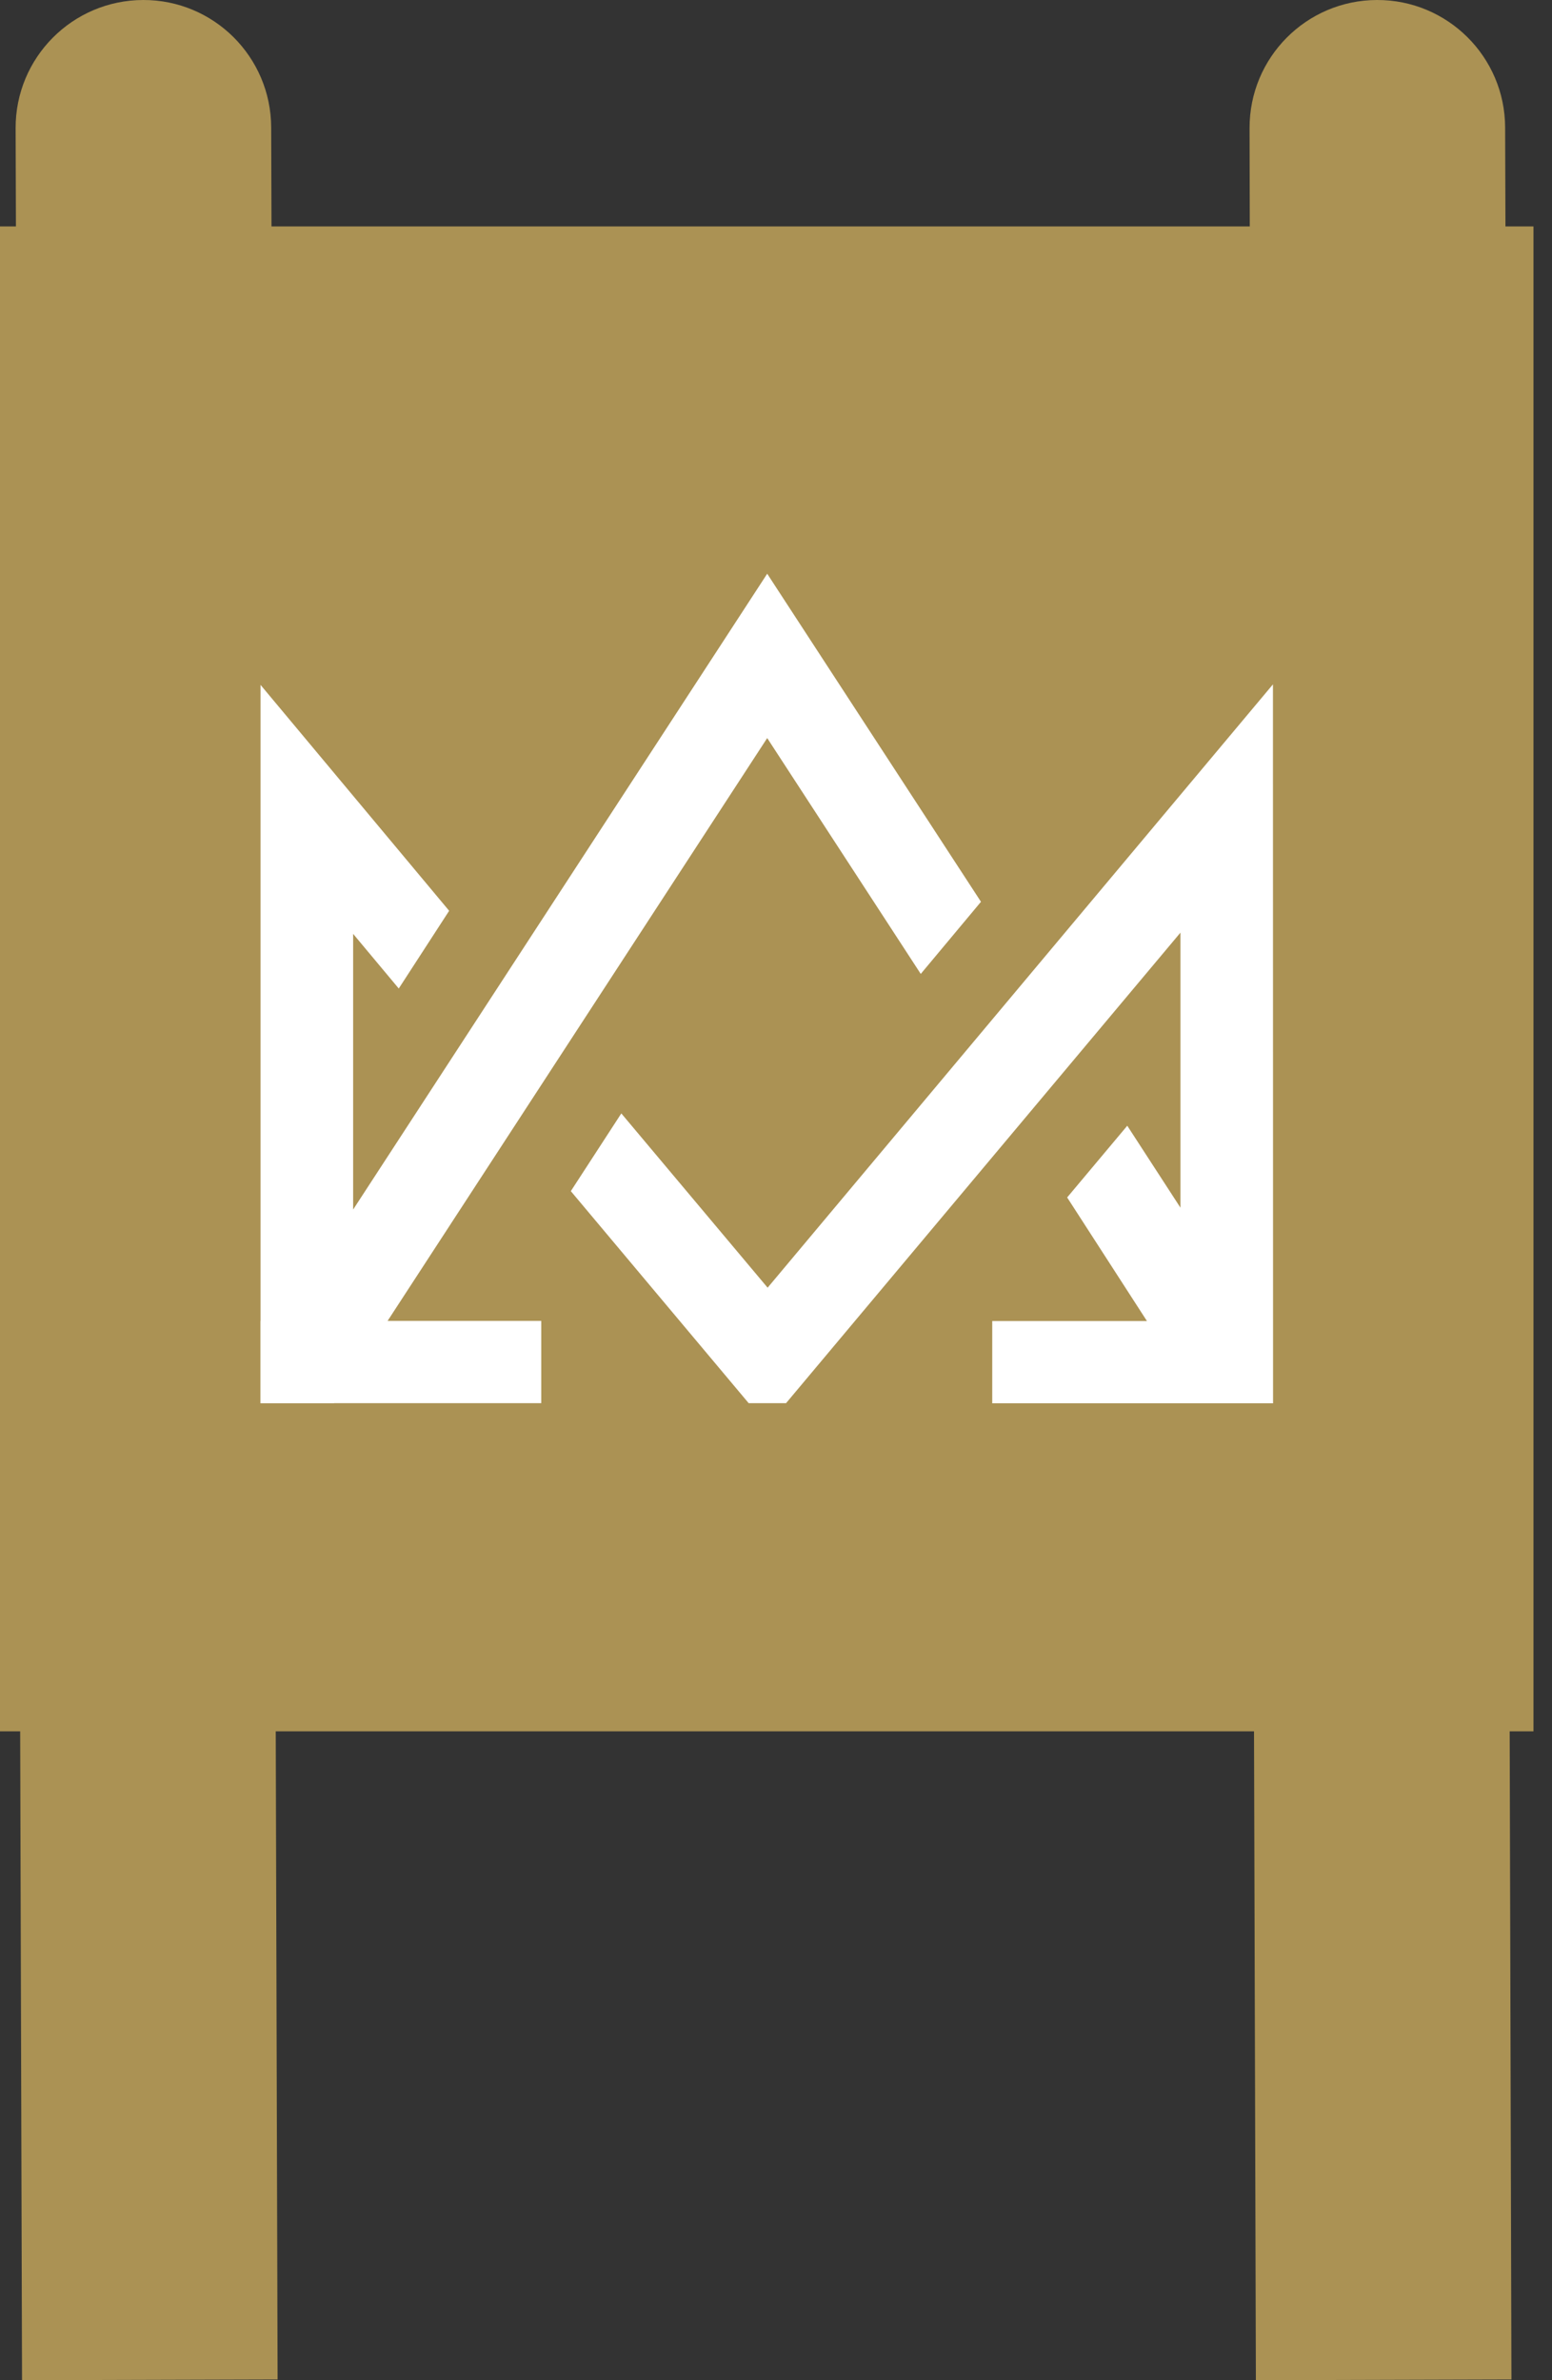 <svg width="15" height="23" viewBox="0 0 15 23" fill="none" xmlns="http://www.w3.org/2000/svg">
<rect x="0" y="0" width="15" height="23" fill="#333333" stroke="none"/>
<path d="M2.665 16.73L2.683 22.993L0.213 23L0.195 16.73H0V2.188H0.154L0.151 1.239C0.149 0.556 0.701 0.002 1.383 5.0349e-06C2.065 -0.002 2.619 0.549 2.621 1.232L2.624 2.188H12.079L12.077 1.239C12.075 0.556 12.626 0.002 13.308 5.0349e-06C13.99 -0.002 14.545 0.549 14.547 1.232L14.55 2.188H14.821V16.73H14.591L14.608 22.993L12.138 23L12.12 16.73H2.665Z" fill="#AB9254"/>
<path d="M5.231 13.559V12.764H3.746L7.415 7.132L8.899 9.411L9.481 8.714L7.415 5.544L3.413 11.688V9.024L3.854 9.552L4.341 8.801L2.518 6.618V12.764H2.517V13.559H2.518V13.56H3.228L3.229 13.559H5.231Z" fill="white"/>
<path d="M12.303 6.613L7.419 12.443L6.005 10.759L5.517 11.51L7.236 13.559C7.321 13.559 7.512 13.559 7.597 13.559L11.409 9.012V11.67L10.895 10.878L10.314 11.571L11.085 12.765H9.59V13.56H12.304L12.303 6.613Z" fill="white"/>
</svg>
